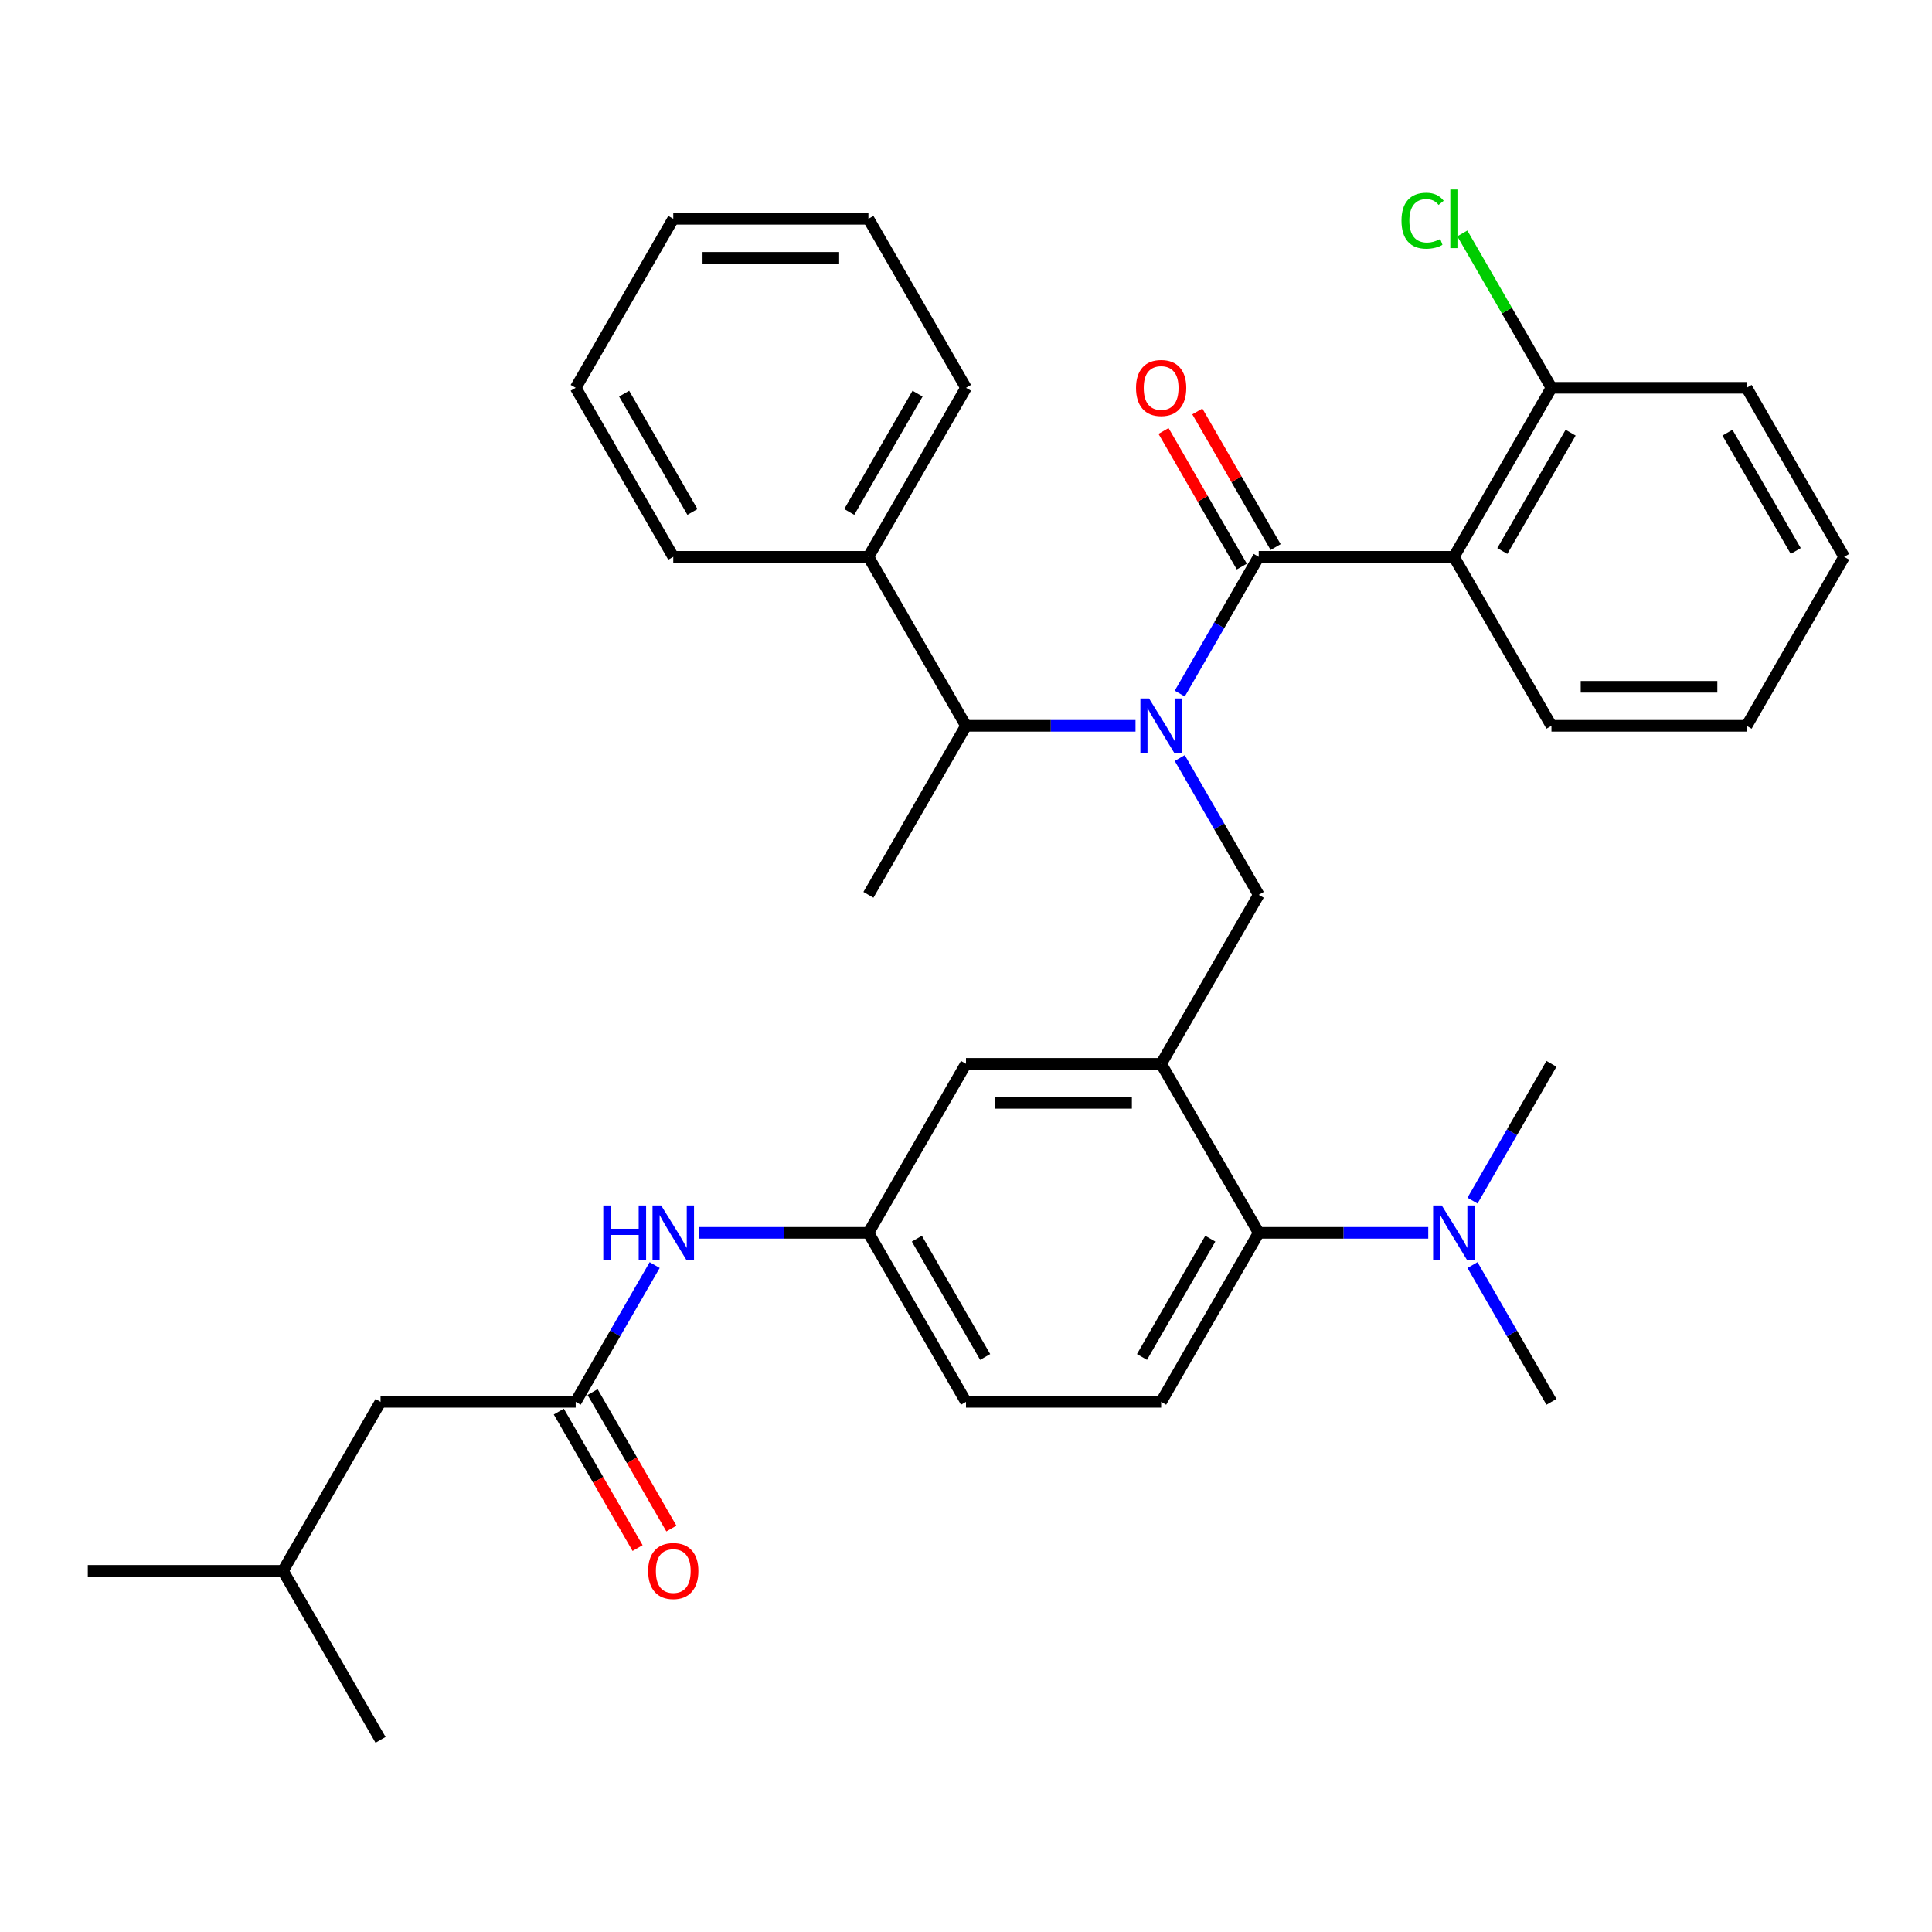 <?xml version='1.0' encoding='iso-8859-1'?>
<svg version='1.1' baseProfile='full'
              xmlns='http://www.w3.org/2000/svg'
                      xmlns:rdkit='http://www.rdkit.org/xml'
                      xmlns:xlink='http://www.w3.org/1999/xlink'
                  xml:space='preserve'
width='1000px' height='1000px' viewBox='0 0 1000 1000'>
<!-- END OF HEADER -->
<rect style='opacity:1.0;fill:#FFFFFF;stroke:none' width='1000' height='1000' x='0' y='0'> </rect>
<path class='bond-0' d='M 338.852,654.801 L 318.416,690.197' style='fill:none;fill-rule:evenodd;stroke:#0000FF;stroke-width:6px;stroke-linecap:butt;stroke-linejoin:miter;stroke-opacity:1' />
<path class='bond-0' d='M 318.416,690.197 L 297.98,725.593' style='fill:none;fill-rule:evenodd;stroke:#000000;stroke-width:6px;stroke-linecap:butt;stroke-linejoin:miter;stroke-opacity:1' />
<path class='bond-1' d='M 361.75,638.116 L 405.623,638.116' style='fill:none;fill-rule:evenodd;stroke:#0000FF;stroke-width:6px;stroke-linecap:butt;stroke-linejoin:miter;stroke-opacity:1' />
<path class='bond-1' d='M 405.623,638.116 L 449.495,638.116' style='fill:none;fill-rule:evenodd;stroke:#000000;stroke-width:6px;stroke-linecap:butt;stroke-linejoin:miter;stroke-opacity:1' />
<path class='bond-2' d='M 196.97,725.593 L 146.465,813.071' style='fill:none;fill-rule:evenodd;stroke:#000000;stroke-width:6px;stroke-linecap:butt;stroke-linejoin:miter;stroke-opacity:1' />
<path class='bond-3' d='M 196.97,725.593 L 297.98,725.593' style='fill:none;fill-rule:evenodd;stroke:#000000;stroke-width:6px;stroke-linecap:butt;stroke-linejoin:miter;stroke-opacity:1' />
<path class='bond-4' d='M 289.232,730.644 L 309.622,765.96' style='fill:none;fill-rule:evenodd;stroke:#000000;stroke-width:6px;stroke-linecap:butt;stroke-linejoin:miter;stroke-opacity:1' />
<path class='bond-4' d='M 309.622,765.96 L 330.012,801.276' style='fill:none;fill-rule:evenodd;stroke:#FF0000;stroke-width:6px;stroke-linecap:butt;stroke-linejoin:miter;stroke-opacity:1' />
<path class='bond-4' d='M 306.728,720.543 L 327.117,755.859' style='fill:none;fill-rule:evenodd;stroke:#000000;stroke-width:6px;stroke-linecap:butt;stroke-linejoin:miter;stroke-opacity:1' />
<path class='bond-4' d='M 327.117,755.859 L 347.507,791.175' style='fill:none;fill-rule:evenodd;stroke:#FF0000;stroke-width:6px;stroke-linecap:butt;stroke-linejoin:miter;stroke-opacity:1' />
<path class='bond-5' d='M 146.465,813.071 L 45.455,813.071' style='fill:none;fill-rule:evenodd;stroke:#000000;stroke-width:6px;stroke-linecap:butt;stroke-linejoin:miter;stroke-opacity:1' />
<path class='bond-6' d='M 146.465,813.071 L 196.97,900.548' style='fill:none;fill-rule:evenodd;stroke:#000000;stroke-width:6px;stroke-linecap:butt;stroke-linejoin:miter;stroke-opacity:1' />
<path class='bond-7' d='M 752.525,288.207 L 803.03,200.729' style='fill:none;fill-rule:evenodd;stroke:#000000;stroke-width:6px;stroke-linecap:butt;stroke-linejoin:miter;stroke-opacity:1' />
<path class='bond-7' d='M 777.596,285.186 L 812.95,223.952' style='fill:none;fill-rule:evenodd;stroke:#000000;stroke-width:6px;stroke-linecap:butt;stroke-linejoin:miter;stroke-opacity:1' />
<path class='bond-8' d='M 752.525,288.207 L 803.03,375.684' style='fill:none;fill-rule:evenodd;stroke:#000000;stroke-width:6px;stroke-linecap:butt;stroke-linejoin:miter;stroke-opacity:1' />
<path class='bond-9' d='M 752.525,288.207 L 651.515,288.207' style='fill:none;fill-rule:evenodd;stroke:#000000;stroke-width:6px;stroke-linecap:butt;stroke-linejoin:miter;stroke-opacity:1' />
<path class='bond-10' d='M 610.643,392.369 L 631.079,427.765' style='fill:none;fill-rule:evenodd;stroke:#0000FF;stroke-width:6px;stroke-linecap:butt;stroke-linejoin:miter;stroke-opacity:1' />
<path class='bond-10' d='M 631.079,427.765 L 651.515,463.161' style='fill:none;fill-rule:evenodd;stroke:#000000;stroke-width:6px;stroke-linecap:butt;stroke-linejoin:miter;stroke-opacity:1' />
<path class='bond-11' d='M 610.643,358.999 L 631.079,323.603' style='fill:none;fill-rule:evenodd;stroke:#0000FF;stroke-width:6px;stroke-linecap:butt;stroke-linejoin:miter;stroke-opacity:1' />
<path class='bond-11' d='M 631.079,323.603 L 651.515,288.207' style='fill:none;fill-rule:evenodd;stroke:#000000;stroke-width:6px;stroke-linecap:butt;stroke-linejoin:miter;stroke-opacity:1' />
<path class='bond-12' d='M 587.745,375.684 L 543.872,375.684' style='fill:none;fill-rule:evenodd;stroke:#0000FF;stroke-width:6px;stroke-linecap:butt;stroke-linejoin:miter;stroke-opacity:1' />
<path class='bond-12' d='M 543.872,375.684 L 500,375.684' style='fill:none;fill-rule:evenodd;stroke:#000000;stroke-width:6px;stroke-linecap:butt;stroke-linejoin:miter;stroke-opacity:1' />
<path class='bond-13' d='M 660.263,283.156 L 640,248.06' style='fill:none;fill-rule:evenodd;stroke:#000000;stroke-width:6px;stroke-linecap:butt;stroke-linejoin:miter;stroke-opacity:1' />
<path class='bond-13' d='M 640,248.06 L 619.737,212.964' style='fill:none;fill-rule:evenodd;stroke:#FF0000;stroke-width:6px;stroke-linecap:butt;stroke-linejoin:miter;stroke-opacity:1' />
<path class='bond-13' d='M 642.767,293.257 L 622.505,258.161' style='fill:none;fill-rule:evenodd;stroke:#000000;stroke-width:6px;stroke-linecap:butt;stroke-linejoin:miter;stroke-opacity:1' />
<path class='bond-13' d='M 622.505,258.161 L 602.242,223.065' style='fill:none;fill-rule:evenodd;stroke:#FF0000;stroke-width:6px;stroke-linecap:butt;stroke-linejoin:miter;stroke-opacity:1' />
<path class='bond-14' d='M 803.03,200.729 L 779.96,160.771' style='fill:none;fill-rule:evenodd;stroke:#000000;stroke-width:6px;stroke-linecap:butt;stroke-linejoin:miter;stroke-opacity:1' />
<path class='bond-14' d='M 779.96,160.771 L 756.891,120.813' style='fill:none;fill-rule:evenodd;stroke:#00CC00;stroke-width:6px;stroke-linecap:butt;stroke-linejoin:miter;stroke-opacity:1' />
<path class='bond-15' d='M 803.03,200.729 L 904.04,200.729' style='fill:none;fill-rule:evenodd;stroke:#000000;stroke-width:6px;stroke-linecap:butt;stroke-linejoin:miter;stroke-opacity:1' />
<path class='bond-16' d='M 449.495,288.207 L 500,375.684' style='fill:none;fill-rule:evenodd;stroke:#000000;stroke-width:6px;stroke-linecap:butt;stroke-linejoin:miter;stroke-opacity:1' />
<path class='bond-17' d='M 449.495,288.207 L 500,200.729' style='fill:none;fill-rule:evenodd;stroke:#000000;stroke-width:6px;stroke-linecap:butt;stroke-linejoin:miter;stroke-opacity:1' />
<path class='bond-17' d='M 439.575,264.984 L 474.929,203.75' style='fill:none;fill-rule:evenodd;stroke:#000000;stroke-width:6px;stroke-linecap:butt;stroke-linejoin:miter;stroke-opacity:1' />
<path class='bond-18' d='M 449.495,288.207 L 348.485,288.207' style='fill:none;fill-rule:evenodd;stroke:#000000;stroke-width:6px;stroke-linecap:butt;stroke-linejoin:miter;stroke-opacity:1' />
<path class='bond-19' d='M 651.515,463.161 L 601.01,550.639' style='fill:none;fill-rule:evenodd;stroke:#000000;stroke-width:6px;stroke-linecap:butt;stroke-linejoin:miter;stroke-opacity:1' />
<path class='bond-20' d='M 500,375.684 L 449.495,463.161' style='fill:none;fill-rule:evenodd;stroke:#000000;stroke-width:6px;stroke-linecap:butt;stroke-linejoin:miter;stroke-opacity:1' />
<path class='bond-21' d='M 803.03,725.593 L 782.594,690.197' style='fill:none;fill-rule:evenodd;stroke:#000000;stroke-width:6px;stroke-linecap:butt;stroke-linejoin:miter;stroke-opacity:1' />
<path class='bond-21' d='M 782.594,690.197 L 762.158,654.801' style='fill:none;fill-rule:evenodd;stroke:#0000FF;stroke-width:6px;stroke-linecap:butt;stroke-linejoin:miter;stroke-opacity:1' />
<path class='bond-22' d='M 762.158,621.431 L 782.594,586.035' style='fill:none;fill-rule:evenodd;stroke:#0000FF;stroke-width:6px;stroke-linecap:butt;stroke-linejoin:miter;stroke-opacity:1' />
<path class='bond-22' d='M 782.594,586.035 L 803.03,550.639' style='fill:none;fill-rule:evenodd;stroke:#000000;stroke-width:6px;stroke-linecap:butt;stroke-linejoin:miter;stroke-opacity:1' />
<path class='bond-23' d='M 739.26,638.116 L 695.388,638.116' style='fill:none;fill-rule:evenodd;stroke:#0000FF;stroke-width:6px;stroke-linecap:butt;stroke-linejoin:miter;stroke-opacity:1' />
<path class='bond-23' d='M 695.388,638.116 L 651.515,638.116' style='fill:none;fill-rule:evenodd;stroke:#000000;stroke-width:6px;stroke-linecap:butt;stroke-linejoin:miter;stroke-opacity:1' />
<path class='bond-24' d='M 449.495,638.116 L 500,725.593' style='fill:none;fill-rule:evenodd;stroke:#000000;stroke-width:6px;stroke-linecap:butt;stroke-linejoin:miter;stroke-opacity:1' />
<path class='bond-24' d='M 474.566,641.137 L 509.92,702.371' style='fill:none;fill-rule:evenodd;stroke:#000000;stroke-width:6px;stroke-linecap:butt;stroke-linejoin:miter;stroke-opacity:1' />
<path class='bond-25' d='M 449.495,638.116 L 500,550.639' style='fill:none;fill-rule:evenodd;stroke:#000000;stroke-width:6px;stroke-linecap:butt;stroke-linejoin:miter;stroke-opacity:1' />
<path class='bond-26' d='M 500,725.593 L 601.01,725.593' style='fill:none;fill-rule:evenodd;stroke:#000000;stroke-width:6px;stroke-linecap:butt;stroke-linejoin:miter;stroke-opacity:1' />
<path class='bond-27' d='M 601.01,725.593 L 651.515,638.116' style='fill:none;fill-rule:evenodd;stroke:#000000;stroke-width:6px;stroke-linecap:butt;stroke-linejoin:miter;stroke-opacity:1' />
<path class='bond-27' d='M 591.09,702.371 L 626.444,641.137' style='fill:none;fill-rule:evenodd;stroke:#000000;stroke-width:6px;stroke-linecap:butt;stroke-linejoin:miter;stroke-opacity:1' />
<path class='bond-28' d='M 651.515,638.116 L 601.01,550.639' style='fill:none;fill-rule:evenodd;stroke:#000000;stroke-width:6px;stroke-linecap:butt;stroke-linejoin:miter;stroke-opacity:1' />
<path class='bond-29' d='M 601.01,550.639 L 500,550.639' style='fill:none;fill-rule:evenodd;stroke:#000000;stroke-width:6px;stroke-linecap:butt;stroke-linejoin:miter;stroke-opacity:1' />
<path class='bond-29' d='M 585.859,570.841 L 515.152,570.841' style='fill:none;fill-rule:evenodd;stroke:#000000;stroke-width:6px;stroke-linecap:butt;stroke-linejoin:miter;stroke-opacity:1' />
<path class='bond-30' d='M 500,200.729 L 449.495,113.252' style='fill:none;fill-rule:evenodd;stroke:#000000;stroke-width:6px;stroke-linecap:butt;stroke-linejoin:miter;stroke-opacity:1' />
<path class='bond-31' d='M 348.485,288.207 L 297.98,200.729' style='fill:none;fill-rule:evenodd;stroke:#000000;stroke-width:6px;stroke-linecap:butt;stroke-linejoin:miter;stroke-opacity:1' />
<path class='bond-31' d='M 358.405,264.984 L 323.051,203.75' style='fill:none;fill-rule:evenodd;stroke:#000000;stroke-width:6px;stroke-linecap:butt;stroke-linejoin:miter;stroke-opacity:1' />
<path class='bond-32' d='M 297.98,200.729 L 348.485,113.252' style='fill:none;fill-rule:evenodd;stroke:#000000;stroke-width:6px;stroke-linecap:butt;stroke-linejoin:miter;stroke-opacity:1' />
<path class='bond-33' d='M 449.495,113.252 L 348.485,113.252' style='fill:none;fill-rule:evenodd;stroke:#000000;stroke-width:6px;stroke-linecap:butt;stroke-linejoin:miter;stroke-opacity:1' />
<path class='bond-33' d='M 434.343,133.454 L 363.636,133.454' style='fill:none;fill-rule:evenodd;stroke:#000000;stroke-width:6px;stroke-linecap:butt;stroke-linejoin:miter;stroke-opacity:1' />
<path class='bond-34' d='M 803.03,375.684 L 904.04,375.684' style='fill:none;fill-rule:evenodd;stroke:#000000;stroke-width:6px;stroke-linecap:butt;stroke-linejoin:miter;stroke-opacity:1' />
<path class='bond-34' d='M 818.182,355.482 L 888.889,355.482' style='fill:none;fill-rule:evenodd;stroke:#000000;stroke-width:6px;stroke-linecap:butt;stroke-linejoin:miter;stroke-opacity:1' />
<path class='bond-35' d='M 904.04,200.729 L 954.545,288.207' style='fill:none;fill-rule:evenodd;stroke:#000000;stroke-width:6px;stroke-linecap:butt;stroke-linejoin:miter;stroke-opacity:1' />
<path class='bond-35' d='M 894.121,223.952 L 929.474,285.186' style='fill:none;fill-rule:evenodd;stroke:#000000;stroke-width:6px;stroke-linecap:butt;stroke-linejoin:miter;stroke-opacity:1' />
<path class='bond-36' d='M 904.04,375.684 L 954.545,288.207' style='fill:none;fill-rule:evenodd;stroke:#000000;stroke-width:6px;stroke-linecap:butt;stroke-linejoin:miter;stroke-opacity:1' />
<path  class='atom-0' d='M 312.265 623.956
L 316.105 623.956
L 316.105 635.996
L 330.585 635.996
L 330.585 623.956
L 334.425 623.956
L 334.425 652.276
L 330.585 652.276
L 330.585 639.196
L 316.105 639.196
L 316.105 652.276
L 312.265 652.276
L 312.265 623.956
' fill='#0000FF'/>
<path  class='atom-0' d='M 342.225 623.956
L 351.505 638.956
Q 352.425 640.436, 353.905 643.116
Q 355.385 645.796, 355.465 645.956
L 355.465 623.956
L 359.225 623.956
L 359.225 652.276
L 355.345 652.276
L 345.385 635.876
Q 344.225 633.956, 342.985 631.756
Q 341.785 629.556, 341.425 628.876
L 341.425 652.276
L 337.745 652.276
L 337.745 623.956
L 342.225 623.956
' fill='#0000FF'/>
<path  class='atom-3' d='M 335.485 813.151
Q 335.485 806.351, 338.845 802.551
Q 342.205 798.751, 348.485 798.751
Q 354.765 798.751, 358.125 802.551
Q 361.485 806.351, 361.485 813.151
Q 361.485 820.031, 358.085 823.951
Q 354.685 827.831, 348.485 827.831
Q 342.245 827.831, 338.845 823.951
Q 335.485 820.071, 335.485 813.151
M 348.485 824.631
Q 352.805 824.631, 355.125 821.751
Q 357.485 818.831, 357.485 813.151
Q 357.485 807.591, 355.125 804.791
Q 352.805 801.951, 348.485 801.951
Q 344.165 801.951, 341.805 804.751
Q 339.485 807.551, 339.485 813.151
Q 339.485 818.871, 341.805 821.751
Q 344.165 824.631, 348.485 824.631
' fill='#FF0000'/>
<path  class='atom-6' d='M 594.75 361.524
L 604.03 376.524
Q 604.95 378.004, 606.43 380.684
Q 607.91 383.364, 607.99 383.524
L 607.99 361.524
L 611.75 361.524
L 611.75 389.844
L 607.87 389.844
L 597.91 373.444
Q 596.75 371.524, 595.51 369.324
Q 594.31 367.124, 593.95 366.444
L 593.95 389.844
L 590.27 389.844
L 590.27 361.524
L 594.75 361.524
' fill='#0000FF'/>
<path  class='atom-8' d='M 588.01 200.809
Q 588.01 194.009, 591.37 190.209
Q 594.73 186.409, 601.01 186.409
Q 607.29 186.409, 610.65 190.209
Q 614.01 194.009, 614.01 200.809
Q 614.01 207.689, 610.61 211.609
Q 607.21 215.489, 601.01 215.489
Q 594.77 215.489, 591.37 211.609
Q 588.01 207.729, 588.01 200.809
M 601.01 212.289
Q 605.33 212.289, 607.65 209.409
Q 610.01 206.489, 610.01 200.809
Q 610.01 195.249, 607.65 192.449
Q 605.33 189.609, 601.01 189.609
Q 596.69 189.609, 594.33 192.409
Q 592.01 195.209, 592.01 200.809
Q 592.01 206.529, 594.33 209.409
Q 596.69 212.289, 601.01 212.289
' fill='#FF0000'/>
<path  class='atom-10' d='M 725.405 114.232
Q 725.405 107.192, 728.685 103.512
Q 732.005 99.792, 738.285 99.792
Q 744.125 99.792, 747.245 103.912
L 744.605 106.072
Q 742.325 103.072, 738.285 103.072
Q 734.005 103.072, 731.725 105.952
Q 729.485 108.792, 729.485 114.232
Q 729.485 119.832, 731.805 122.712
Q 734.165 125.592, 738.725 125.592
Q 741.845 125.592, 745.485 123.712
L 746.605 126.712
Q 745.125 127.672, 742.885 128.232
Q 740.645 128.792, 738.165 128.792
Q 732.005 128.792, 728.685 125.032
Q 725.405 121.272, 725.405 114.232
' fill='#00CC00'/>
<path  class='atom-10' d='M 750.685 98.072
L 754.365 98.072
L 754.365 128.432
L 750.685 128.432
L 750.685 98.072
' fill='#00CC00'/>
<path  class='atom-15' d='M 746.265 623.956
L 755.545 638.956
Q 756.465 640.436, 757.945 643.116
Q 759.425 645.796, 759.505 645.956
L 759.505 623.956
L 763.265 623.956
L 763.265 652.276
L 759.385 652.276
L 749.425 635.876
Q 748.265 633.956, 747.025 631.756
Q 745.825 629.556, 745.465 628.876
L 745.465 652.276
L 741.785 652.276
L 741.785 623.956
L 746.265 623.956
' fill='#0000FF'/>
</svg>
